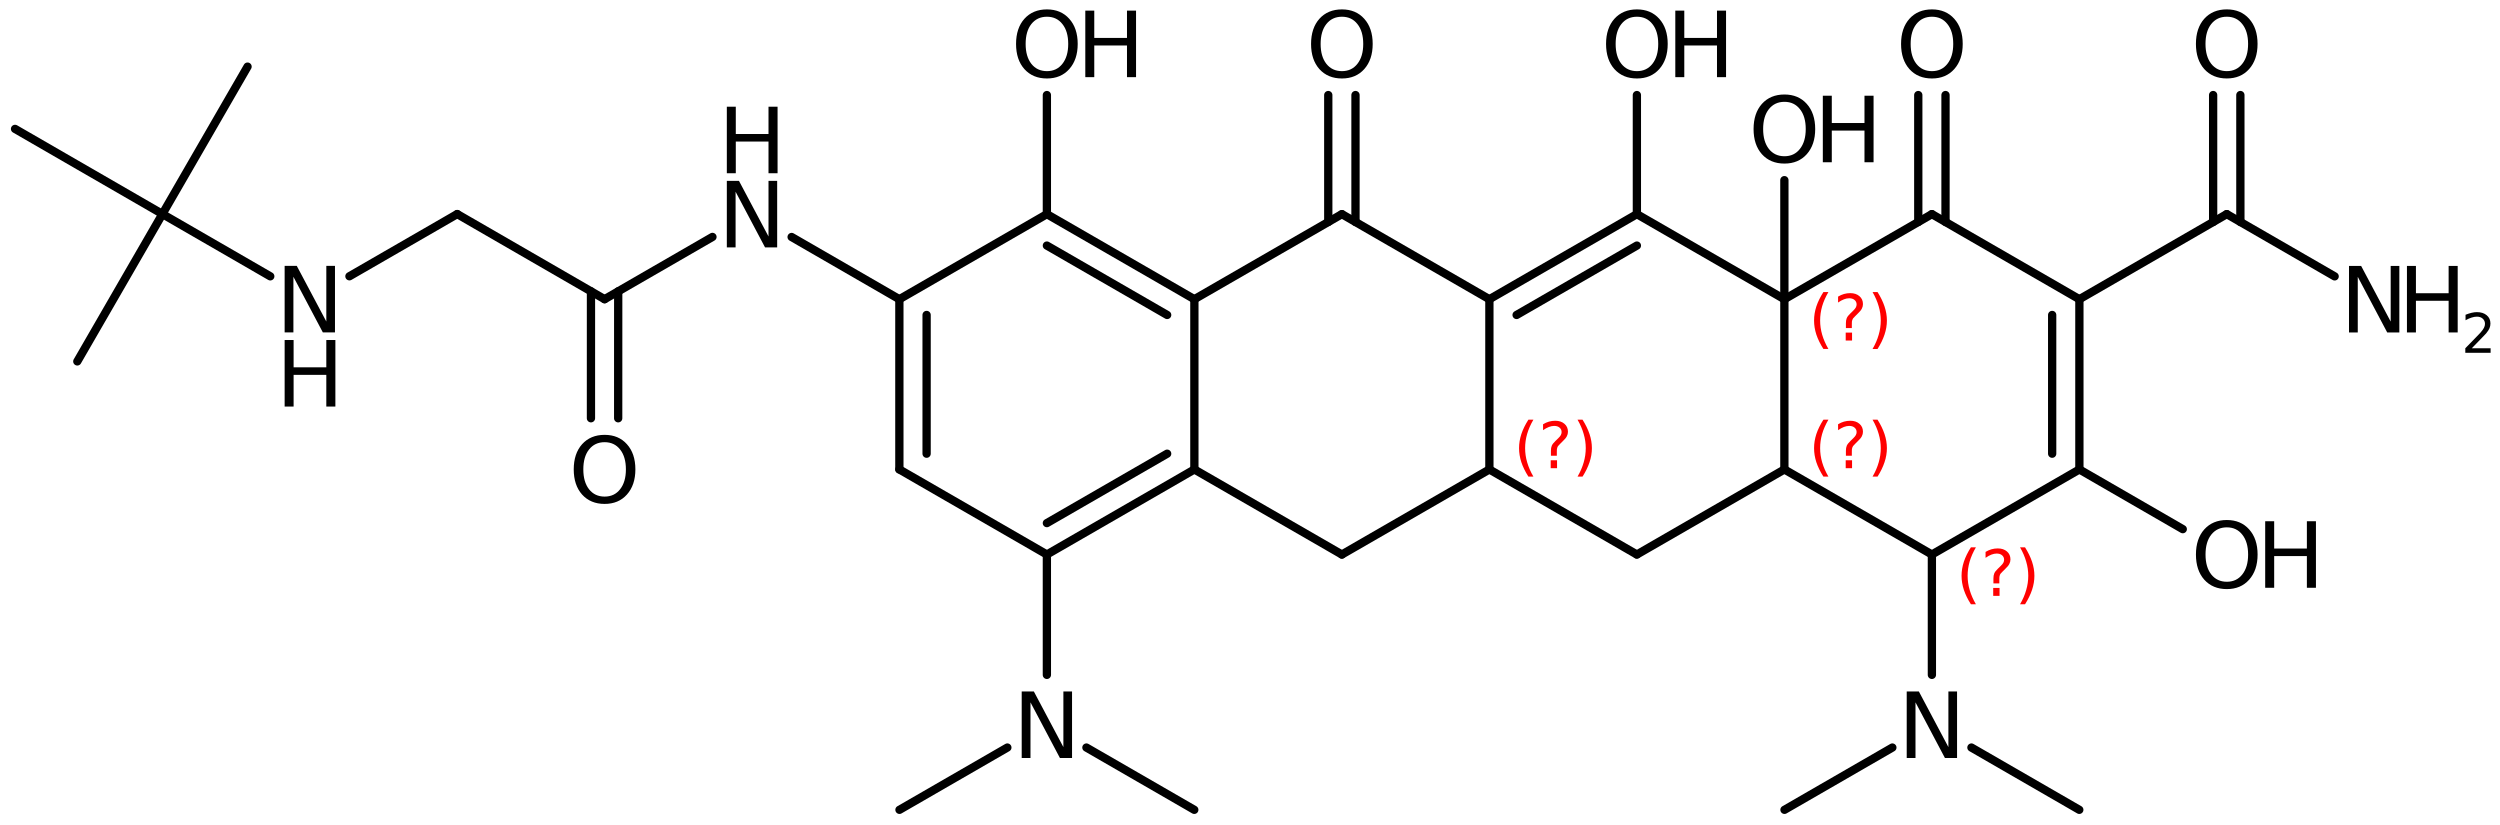<?xml version='1.0' encoding='UTF-8'?>
<!DOCTYPE svg PUBLIC "-//W3C//DTD SVG 1.1//EN" "http://www.w3.org/Graphics/SVG/1.1/DTD/svg11.dtd">
<svg version='1.2' xmlns='http://www.w3.org/2000/svg' xmlns:xlink='http://www.w3.org/1999/xlink' width='149.241mm' height='49.241mm' viewBox='0 0 149.241 49.241'>
  <desc>Generated by the Chemistry Development Kit (http://github.com/cdk)</desc>
  <g stroke-linecap='round' stroke-linejoin='round' stroke='#000000' stroke-width='.495' fill='#000000'>
    <rect x='.0' y='.0' width='150.0' height='50.0' fill='#FFFFFF' stroke='none'/>
    <g id='mol1' class='mol'>
      <line id='mol1bnd1' class='bond' x1='14.778' y1='3.978' x2='9.696' y2='12.776'/>
      <line id='mol1bnd2' class='bond' x1='9.696' y1='12.776' x2='.898' y2='7.695'/>
      <line id='mol1bnd3' class='bond' x1='9.696' y1='12.776' x2='4.615' y2='21.574'/>
      <line id='mol1bnd4' class='bond' x1='9.696' y1='12.776' x2='16.134' y2='16.495'/>
      <line id='mol1bnd5' class='bond' x1='20.86' y1='16.492' x2='27.294' y2='12.779'/>
      <line id='mol1bnd6' class='bond' x1='27.294' y1='12.779' x2='36.092' y2='17.861'/>
      <g id='mol1bnd7' class='bond'>
        <line x1='36.905' y1='17.391' x2='36.903' y2='24.969'/>
        <line x1='35.279' y1='17.391' x2='35.278' y2='24.968'/>
      </g>
      <line id='mol1bnd8' class='bond' x1='36.092' y1='17.861' x2='42.531' y2='14.144'/>
      <line id='mol1bnd9' class='bond' x1='47.257' y1='14.148' x2='53.689' y2='17.863'/>
      <g id='mol1bnd10' class='bond'>
        <line x1='53.689' y1='17.863' x2='53.689' y2='28.023'/>
        <line x1='55.315' y1='18.802' x2='55.315' y2='27.084'/>
      </g>
      <line id='mol1bnd11' class='bond' x1='53.689' y1='28.023' x2='62.495' y2='33.103'/>
      <g id='mol1bnd12' class='bond'>
        <line x1='62.495' y1='33.103' x2='71.3' y2='28.023'/>
        <line x1='62.495' y1='31.227' x2='69.675' y2='27.084'/>
      </g>
      <line id='mol1bnd13' class='bond' x1='71.3' y1='28.023' x2='71.3' y2='17.863'/>
      <g id='mol1bnd14' class='bond'>
        <line x1='71.3' y1='17.863' x2='62.495' y2='12.783'/>
        <line x1='69.675' y1='18.802' x2='62.495' y2='14.66'/>
      </g>
      <line id='mol1bnd15' class='bond' x1='53.689' y1='17.863' x2='62.495' y2='12.783'/>
      <line id='mol1bnd16' class='bond' x1='62.495' y1='12.783' x2='62.495' y2='5.675'/>
      <line id='mol1bnd17' class='bond' x1='71.3' y1='17.863' x2='80.105' y2='12.783'/>
      <g id='mol1bnd18' class='bond'>
        <line x1='79.293' y1='13.252' x2='79.293' y2='5.675'/>
        <line x1='80.918' y1='13.252' x2='80.918' y2='5.675'/>
      </g>
      <path id='mol1bnd19' class='bond' d='M88.899 18.106c-.04 -.0 -.079 -.009 -.112 -.028l-8.805 -5.08c-.107 -.062 -.153 -.231 -.091 -.338c.043 -.074 .137 -.119 .226 -.119c.04 -.0 .079 .009 .112 .028l8.805 5.08c.015 -.014 .028 -.021 .04 -.021c.078 .0 .105 .266 .051 .359c-.043 .074 -.137 .119 -.226 .119z' stroke='none'/>
      <g id='mol1bnd20' class='bond'>
        <line x1='97.716' y1='12.783' x2='88.911' y2='17.863'/>
        <line x1='97.716' y1='14.66' x2='90.536' y2='18.802'/>
      </g>
      <line id='mol1bnd21' class='bond' x1='97.716' y1='12.783' x2='106.521' y2='17.863'/>
      <line id='mol1bnd22' class='bond' x1='106.521' y1='17.863' x2='106.521' y2='28.023'/>
      <line id='mol1bnd23' class='bond' x1='106.521' y1='28.023' x2='97.716' y2='33.103'/>
      <path id='mol1bnd24' class='bond' d='M97.704 33.346c-.04 -.0 -.078 -.009 -.112 -.028l-8.805 -5.08c-.014 .014 -.028 .02 -.04 .02c-.077 .0 -.104 -.266 -.051 -.358c.043 -.074 .137 -.119 .227 -.119c.039 -.0 .078 .009 .111 .028l8.806 5.08c.107 .062 .152 .231 .091 .338c-.043 .074 -.137 .119 -.227 .119z' stroke='none'/>
      <line id='mol1bnd25' class='bond' x1='88.911' y1='17.863' x2='88.911' y2='28.023'/>
      <line id='mol1bnd26' class='bond' x1='88.911' y1='28.023' x2='80.105' y2='33.103'/>
      <line id='mol1bnd27' class='bond' x1='71.3' y1='28.023' x2='80.105' y2='33.103'/>
      <line id='mol1bnd28' class='bond' x1='106.521' y1='28.023' x2='115.327' y2='33.103'/>
      <line id='mol1bnd29' class='bond' x1='115.327' y1='33.103' x2='124.132' y2='28.023'/>
      <g id='mol1bnd30' class='bond'>
        <line x1='124.132' y1='28.023' x2='124.132' y2='17.863'/>
        <line x1='122.507' y1='27.084' x2='122.507' y2='18.802'/>
      </g>
      <line id='mol1bnd31' class='bond' x1='124.132' y1='17.863' x2='115.327' y2='12.783'/>
      <line id='mol1bnd32' class='bond' x1='106.521' y1='17.863' x2='115.327' y2='12.783'/>
      <g id='mol1bnd33' class='bond'>
        <line x1='114.514' y1='13.252' x2='114.514' y2='5.675'/>
        <line x1='116.14' y1='13.252' x2='116.14' y2='5.675'/>
      </g>
      <line id='mol1bnd34' class='bond' x1='124.132' y1='17.863' x2='132.93' y2='12.782'/>
      <g id='mol1bnd35' class='bond'>
        <line x1='132.117' y1='13.251' x2='132.116' y2='5.674'/>
        <line x1='133.743' y1='13.251' x2='133.742' y2='5.674'/>
      </g>
      <line id='mol1bnd36' class='bond' x1='132.93' y1='12.782' x2='139.37' y2='16.498'/>
      <line id='mol1bnd37' class='bond' x1='124.132' y1='28.023' x2='130.303' y2='31.588'/>
      <line id='mol1bnd38' class='bond' x1='115.327' y1='33.103' x2='115.327' y2='40.287'/>
      <line id='mol1bnd39' class='bond' x1='117.687' y1='44.626' x2='124.126' y2='48.343'/>
      <line id='mol1bnd40' class='bond' x1='112.967' y1='44.626' x2='106.528' y2='48.343'/>
      <line id='mol1bnd41' class='bond' x1='106.521' y1='17.863' x2='106.521' y2='10.755'/>
      <line id='mol1bnd42' class='bond' x1='97.716' y1='12.783' x2='97.716' y2='5.675'/>
      <line id='mol1bnd43' class='bond' x1='62.495' y1='33.103' x2='62.495' y2='40.287'/>
      <line id='mol1bnd44' class='bond' x1='60.135' y1='44.626' x2='53.696' y2='48.343'/>
      <line id='mol1bnd45' class='bond' x1='64.855' y1='44.626' x2='71.294' y2='48.343'/>
      <g id='mol1atm5' class='atom'>
        <path d='M16.992 15.872h.724l1.764 3.321v-3.321h.517v3.972h-.724l-1.758 -3.321v3.321h-.523v-3.972z' stroke='none'/>
        <path d='M16.992 20.298h.535v1.63h1.953v-1.63h.541v3.972h-.541v-1.892h-1.953v1.892h-.535v-3.972z' stroke='none'/>
      </g>
      <path id='mol1atm8' class='atom' d='M36.093 26.397q-.584 -.0 -.93 .437q-.341 .432 -.341 1.187q.0 .748 .341 1.186q.346 .438 .93 .438q.584 -.0 .925 -.438q.346 -.438 .346 -1.186q.0 -.755 -.346 -1.187q-.341 -.437 -.925 -.437zM36.093 25.959q.834 -.0 1.332 .559q.505 .56 .505 1.503q.0 .936 -.505 1.502q-.498 .559 -1.332 .559q-.839 .0 -1.344 -.559q-.499 -.56 -.499 -1.502q.0 -.943 .499 -1.503q.505 -.559 1.344 -.559z' stroke='none'/>
      <g id='mol1atm9' class='atom'>
        <path d='M43.389 10.796h.724l1.764 3.321v-3.321h.517v3.972h-.724l-1.758 -3.321v3.321h-.523v-3.972z' stroke='none'/>
        <path d='M43.389 6.37h.535v1.63h1.953v-1.63h.541v3.972h-.541v-1.892h-1.953v1.892h-.535v-3.972z' stroke='none'/>
      </g>
      <g id='mol1atm16' class='atom'>
        <path d='M62.498 .999q-.584 .0 -.931 .438q-.34 .432 -.34 1.186q-.0 .748 .34 1.186q.347 .438 .931 .438q.584 .0 .924 -.438q.347 -.438 .347 -1.186q.0 -.754 -.347 -1.186q-.34 -.438 -.924 -.438zM62.498 .561q.833 .0 1.332 .56q.505 .56 .505 1.502q-.0 .937 -.505 1.503q-.499 .559 -1.332 .559q-.84 .0 -1.344 -.559q-.499 -.56 -.499 -1.503q-.0 -.942 .499 -1.502q.504 -.56 1.344 -.56z' stroke='none'/>
        <path d='M64.789 .634h.535v1.63h1.953v-1.63h.541v3.972h-.541v-1.891h-1.953v1.891h-.535v-3.972z' stroke='none'/>
      </g>
      <path id='mol1atm18' class='atom' d='M80.108 .999q-.583 .0 -.93 .438q-.341 .432 -.341 1.186q.0 .748 .341 1.186q.347 .438 .93 .438q.584 .0 .925 -.438q.347 -.438 .347 -1.186q-.0 -.754 -.347 -1.186q-.341 -.438 -.925 -.438zM80.108 .561q.834 .0 1.333 .56q.504 .56 .504 1.502q.0 .937 -.504 1.503q-.499 .559 -1.333 .559q-.839 .0 -1.344 -.559q-.498 -.56 -.498 -1.503q-.0 -.942 .498 -1.502q.505 -.56 1.344 -.56z' stroke='none'/>
      <path id='mol1atm30' class='atom' d='M115.33 .999q-.584 .0 -.931 .438q-.34 .432 -.34 1.186q-.0 .748 .34 1.186q.347 .438 .931 .438q.584 .0 .924 -.438q.347 -.438 .347 -1.186q.0 -.754 -.347 -1.186q-.34 -.438 -.924 -.438zM115.33 .561q.833 .0 1.332 .56q.505 .56 .505 1.502q-.0 .937 -.505 1.503q-.499 .559 -1.332 .559q-.84 .0 -1.344 -.559q-.499 -.56 -.499 -1.503q-.0 -.942 .499 -1.502q.504 -.56 1.344 -.56z' stroke='none'/>
      <path id='mol1atm32' class='atom' d='M132.932 .998q-.584 -.0 -.931 .438q-.341 .432 -.341 1.186q.0 .748 .341 1.186q.347 .438 .931 .438q.583 -.0 .924 -.438q.347 -.438 .347 -1.186q-.0 -.754 -.347 -1.186q-.341 -.438 -.924 -.438zM132.932 .56q.833 .0 1.332 .56q.504 .559 .504 1.502q.0 .937 -.504 1.502q-.499 .56 -1.332 .56q-.84 -.0 -1.345 -.56q-.498 -.559 -.498 -1.502q-.0 -.943 .498 -1.502q.505 -.56 1.345 -.56z' stroke='none'/>
      <g id='mol1atm33' class='atom'>
        <path d='M140.227 15.875h.724l1.764 3.321v-3.321h.517v3.971h-.724l-1.758 -3.321v3.321h-.523v-3.971z' stroke='none'/>
        <path d='M143.686 15.875h.536v1.63h1.952v-1.63h.541v3.971h-.541v-1.891h-1.952v1.891h-.536v-3.971z' stroke='none'/>
        <path d='M147.557 20.79h1.124v.27h-1.511v-.27q.182 -.19 .5 -.511q.317 -.321 .398 -.413q.153 -.175 .215 -.295q.062 -.121 .062 -.237q-.0 -.19 -.135 -.311q-.131 -.12 -.347 -.12q-.149 .0 -.317 .055q-.168 .051 -.362 .16v-.328q.194 -.077 .362 -.117q.171 -.04 .314 -.04q.368 -.0 .587 .186q.223 .183 .223 .493q-.0 .149 -.055 .281q-.055 .131 -.201 .31q-.04 .044 -.255 .266q-.212 .223 -.602 .621z' stroke='none'/>
      </g>
      <g id='mol1atm34' class='atom'>
        <path d='M132.933 31.481q-.584 -.0 -.93 .438q-.341 .432 -.341 1.186q-.0 .748 .341 1.186q.346 .438 .93 .438q.584 -.0 .925 -.438q.346 -.438 .346 -1.186q.0 -.754 -.346 -1.186q-.341 -.438 -.925 -.438zM132.933 31.043q.833 -.0 1.332 .559q.505 .56 .505 1.503q.0 .936 -.505 1.502q-.499 .56 -1.332 .56q-.839 -.0 -1.344 -.56q-.499 -.559 -.499 -1.502q.0 -.943 .499 -1.503q.505 -.559 1.344 -.559z' stroke='none'/>
        <path d='M135.224 31.116h.536v1.63h1.952v-1.63h.541v3.972h-.541v-1.892h-1.952v1.892h-.536v-3.972z' stroke='none'/>
      </g>
      <path id='mol1atm35' class='atom' d='M113.824 41.277h.724l1.764 3.321v-3.321h.517v3.972h-.724l-1.757 -3.321v3.321h-.524v-3.972z' stroke='none'/>
      <g id='mol1atm38' class='atom'>
        <path d='M106.524 6.079q-.583 .0 -.93 .438q-.341 .432 -.341 1.186q.0 .748 .341 1.186q.347 .438 .93 .438q.584 .0 .925 -.438q.347 -.438 .347 -1.186q-.0 -.754 -.347 -1.186q-.341 -.438 -.925 -.438zM106.524 5.641q.834 .0 1.333 .56q.504 .56 .504 1.502q.0 .937 -.504 1.503q-.499 .559 -1.333 .559q-.839 .0 -1.344 -.559q-.498 -.56 -.498 -1.503q-.0 -.942 .498 -1.502q.505 -.56 1.344 -.56z' stroke='none'/>
        <path d='M108.816 5.714h.535v1.63h1.952v-1.63h.542v3.972h-.542v-1.891h-1.952v1.891h-.535v-3.972z' stroke='none'/>
      </g>
      <g id='mol1atm39' class='atom'>
        <path d='M97.719 .999q-.584 .0 -.93 .438q-.341 .432 -.341 1.186q-.0 .748 .341 1.186q.346 .438 .93 .438q.584 .0 .925 -.438q.346 -.438 .346 -1.186q.0 -.754 -.346 -1.186q-.341 -.438 -.925 -.438zM97.719 .561q.833 .0 1.332 .56q.505 .56 .505 1.502q.0 .937 -.505 1.503q-.499 .559 -1.332 .559q-.839 .0 -1.344 -.559q-.499 -.56 -.499 -1.503q.0 -.942 .499 -1.502q.505 -.56 1.344 -.56z' stroke='none'/>
        <path d='M100.01 .634h.536v1.63h1.952v-1.63h.541v3.972h-.541v-1.891h-1.952v1.891h-.536v-3.972z' stroke='none'/>
      </g>
      <path id='mol1atm40' class='atom' d='M60.992 41.277h.724l1.764 3.321v-3.321h.517v3.972h-.724l-1.757 -3.321v3.321h-.524v-3.972z' stroke='none'/>
      <path d='M109.149 17.435q-.251 .43 -.375 .851q-.119 .418 -.119 .848q-.0 .43 .123 .851q.124 .422 .371 .847h-.298q-.281 -.438 -.422 -.86q-.136 -.421 -.136 -.838q.0 -.418 .136 -.839q.141 -.422 .422 -.86h.298zM110.182 19.857h.379v.473h-.379v-.473zM110.548 19.585h-.354v-.29q.0 -.187 .051 -.306q.052 -.124 .222 -.285l.166 -.162q.106 -.102 .153 -.187q.047 -.09 .047 -.179q.0 -.166 -.123 -.269q-.12 -.102 -.32 -.102q-.149 .0 -.315 .064q-.166 .064 -.349 .192v-.354q.175 -.106 .353 -.157q.183 -.051 .375 -.051q.341 -.0 .549 .183q.209 .179 .209 .472q-.0 .145 -.068 .273q-.064 .128 -.234 .285l-.162 .162q-.09 .085 -.128 .136q-.034 .051 -.047 .098q-.012 .038 -.021 .094q-.004 .055 -.004 .153v.23zM111.785 17.435h.298q.277 .438 .417 .86q.141 .421 .141 .839q-.0 .417 -.141 .838q-.14 .422 -.417 .86h-.298q.247 -.425 .366 -.847q.124 -.421 .124 -.851q-.0 -.43 -.124 -.848q-.119 -.421 -.366 -.851z' stroke='none' fill='#FF0000'/>
      <path d='M109.149 25.054q-.251 .43 -.375 .852q-.119 .417 -.119 .847q-.0 .43 .123 .852q.124 .421 .371 .847h-.298q-.281 -.439 -.422 -.86q-.136 -.422 -.136 -.839q.0 -.417 .136 -.839q.141 -.421 .422 -.86h.298zM110.182 27.477h.379v.472h-.379v-.472zM110.548 27.204h-.354v-.289q.0 -.188 .051 -.307q.052 -.123 .222 -.285l.166 -.162q.106 -.102 .153 -.187q.047 -.09 .047 -.179q.0 -.166 -.123 -.268q-.12 -.102 -.32 -.102q-.149 -.0 -.315 .063q-.166 .064 -.349 .192v-.353q.175 -.107 .353 -.158q.183 -.051 .375 -.051q.341 .0 .549 .183q.209 .179 .209 .473q-.0 .144 -.068 .272q-.064 .128 -.234 .285l-.162 .162q-.09 .085 -.128 .137q-.034 .051 -.047 .097q-.012 .039 -.021 .094q-.004 .055 -.004 .153v.23zM111.785 25.054h.298q.277 .439 .417 .86q.141 .422 .141 .839q-.0 .417 -.141 .839q-.14 .421 -.417 .86h-.298q.247 -.426 .366 -.847q.124 -.422 .124 -.852q-.0 -.43 -.124 -.847q-.119 -.422 -.366 -.852z' stroke='none' fill='#FF0000'/>
      <path d='M91.538 25.054q-.251 .43 -.374 .852q-.12 .417 -.12 .847q.0 .43 .124 .852q.123 .421 .37 .847h-.298q-.281 -.439 -.421 -.86q-.137 -.422 -.137 -.839q.0 -.417 .137 -.839q.14 -.421 .421 -.86h.298zM92.571 27.477h.379v.472h-.379v-.472zM92.937 27.204h-.353v-.289q-.0 -.188 .051 -.307q.051 -.123 .221 -.285l.166 -.162q.107 -.102 .154 -.187q.046 -.09 .046 -.179q.0 -.166 -.123 -.268q-.119 -.102 -.319 -.102q-.149 -.0 -.316 .063q-.166 .064 -.349 .192v-.353q.175 -.107 .354 -.158q.183 -.051 .374 -.051q.341 .0 .55 .183q.208 .179 .208 .473q.0 .144 -.068 .272q-.064 .128 -.234 .285l-.162 .162q-.089 .085 -.128 .137q-.034 .051 -.046 .097q-.013 .039 -.022 .094q-.004 .055 -.004 .153v.23zM94.174 25.054h.298q.277 .439 .418 .86q.14 .422 .14 .839q.0 .417 -.14 .839q-.141 .421 -.418 .86h-.298q.247 -.426 .366 -.847q.124 -.422 .124 -.852q-.0 -.43 -.124 -.847q-.119 -.422 -.366 -.852z' stroke='none' fill='#FF0000'/>
      <path d='M117.954 32.675q-.251 .43 -.374 .851q-.12 .418 -.12 .848q.0 .43 .124 .851q.123 .422 .37 .847h-.298q-.281 -.438 -.421 -.86q-.137 -.421 -.137 -.838q.0 -.418 .137 -.839q.14 -.422 .421 -.86h.298zM118.987 35.097h.379v.473h-.379v-.473zM119.353 34.825h-.353v-.29q-.0 -.187 .051 -.306q.051 -.124 .221 -.285l.166 -.162q.107 -.102 .154 -.187q.046 -.09 .046 -.179q.0 -.166 -.123 -.269q-.119 -.102 -.319 -.102q-.149 .0 -.316 .064q-.166 .064 -.349 .192v-.354q.175 -.106 .354 -.157q.183 -.051 .374 -.051q.341 -.0 .55 .183q.208 .179 .208 .472q.0 .145 -.068 .273q-.064 .128 -.234 .285l-.162 .162q-.089 .085 -.128 .136q-.034 .051 -.046 .098q-.013 .038 -.022 .094q-.004 .055 -.004 .153v.23zM120.59 32.675h.298q.277 .438 .418 .86q.14 .421 .14 .839q.0 .417 -.14 .838q-.141 .422 -.418 .86h-.298q.247 -.425 .366 -.847q.124 -.421 .124 -.851q-.0 -.43 -.124 -.848q-.119 -.421 -.366 -.851z' stroke='none' fill='#FF0000'/>
    </g>
  </g>
</svg>
